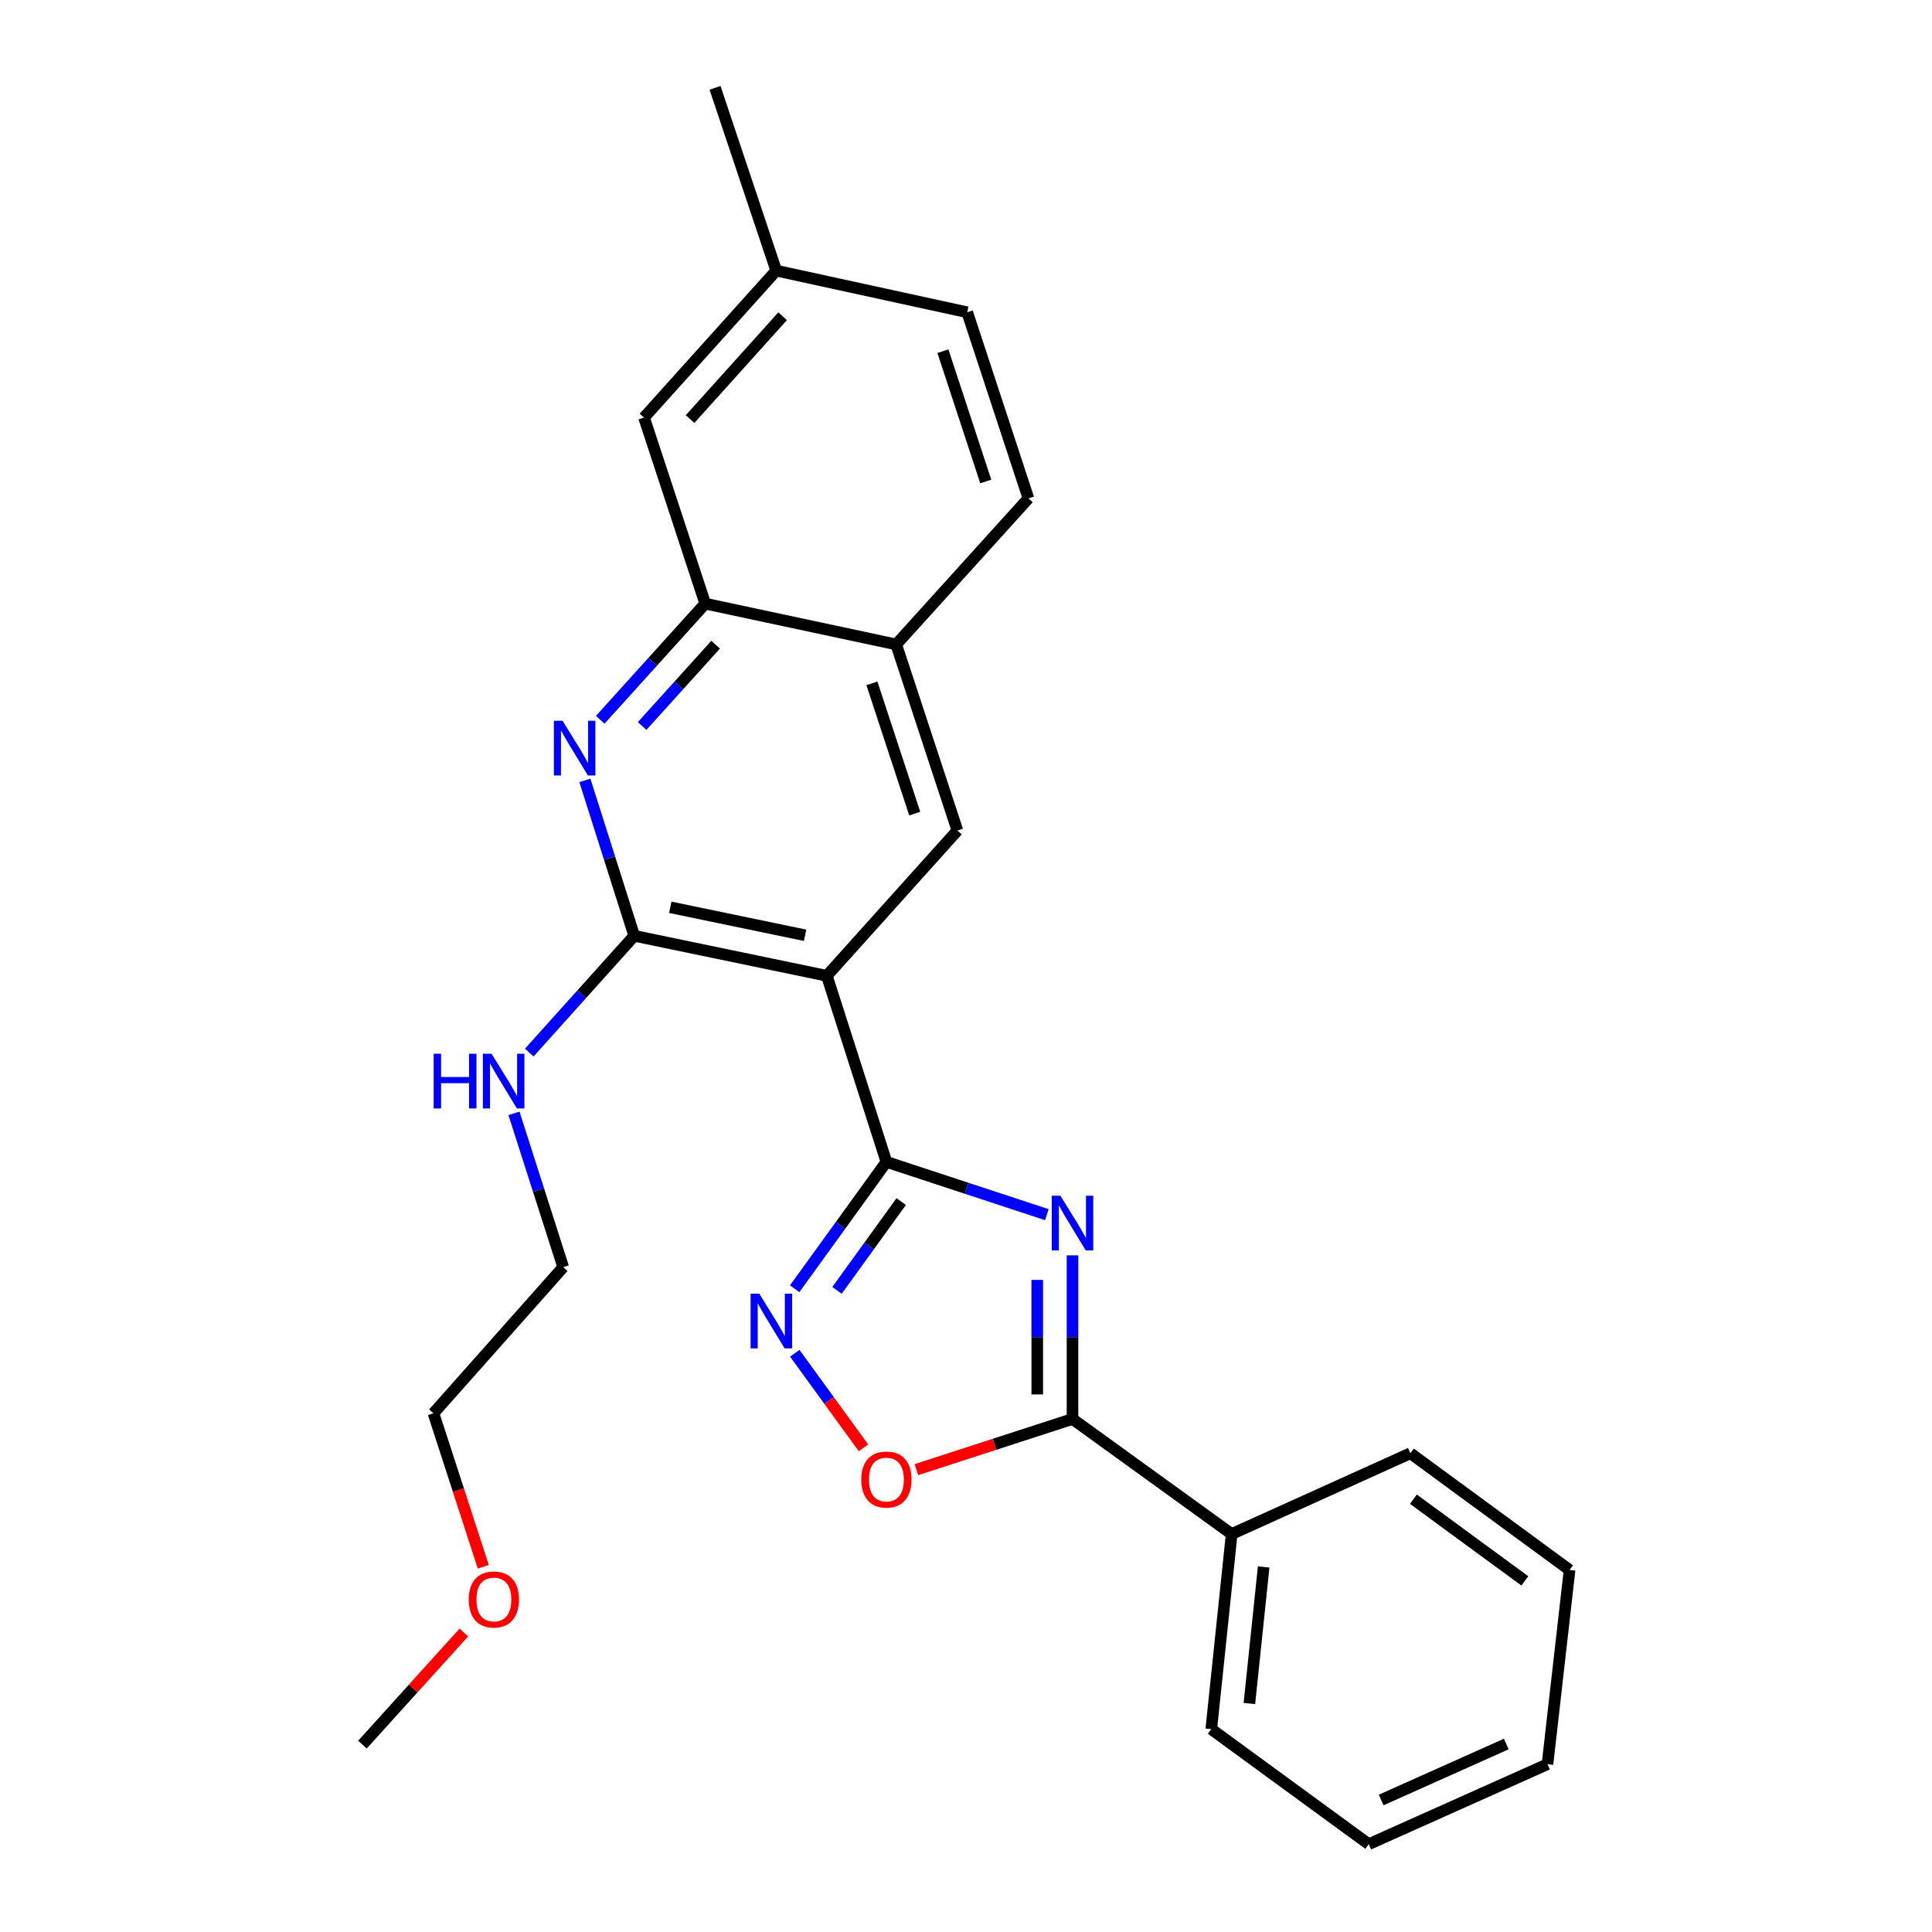 <?xml version='1.0' encoding='iso-8859-1'?>
<svg version='1.1' baseProfile='full'
              xmlns='http://www.w3.org/2000/svg'
                      xmlns:rdkit='http://www.rdkit.org/xml'
                      xmlns:xlink='http://www.w3.org/1999/xlink'
                  xml:space='preserve'
width='1000px' height='1000px' viewBox='0 0 1000 1000'>
<!-- END OF HEADER -->
<rect style='opacity:1.0;fill:#FFFFFF;stroke:none' width='1000' height='1000' x='0' y='0'> </rect>
<path class='bond-0' d='M 541.853,628.705 L 500.331,615.046' style='fill:none;fill-rule:evenodd;stroke:#0000FF;stroke-width:6px;stroke-linecap:butt;stroke-linejoin:miter;stroke-opacity:1' />
<path class='bond-0' d='M 500.331,615.046 L 458.809,601.387' style='fill:none;fill-rule:evenodd;stroke:#000000;stroke-width:6px;stroke-linecap:butt;stroke-linejoin:miter;stroke-opacity:1' />
<path class='bond-3' d='M 555.128,649.766 L 555.128,692.113' style='fill:none;fill-rule:evenodd;stroke:#0000FF;stroke-width:6px;stroke-linecap:butt;stroke-linejoin:miter;stroke-opacity:1' />
<path class='bond-3' d='M 555.128,692.113 L 555.128,734.459' style='fill:none;fill-rule:evenodd;stroke:#000000;stroke-width:6px;stroke-linecap:butt;stroke-linejoin:miter;stroke-opacity:1' />
<path class='bond-3' d='M 536.884,662.47 L 536.884,692.113' style='fill:none;fill-rule:evenodd;stroke:#0000FF;stroke-width:6px;stroke-linecap:butt;stroke-linejoin:miter;stroke-opacity:1' />
<path class='bond-3' d='M 536.884,692.113 L 536.884,721.755' style='fill:none;fill-rule:evenodd;stroke:#000000;stroke-width:6px;stroke-linecap:butt;stroke-linejoin:miter;stroke-opacity:1' />
<path class='bond-1' d='M 458.809,601.387 L 427.966,505.068' style='fill:none;fill-rule:evenodd;stroke:#000000;stroke-width:6px;stroke-linecap:butt;stroke-linejoin:miter;stroke-opacity:1' />
<path class='bond-2' d='M 458.809,601.387 L 435.068,634.223' style='fill:none;fill-rule:evenodd;stroke:#000000;stroke-width:6px;stroke-linecap:butt;stroke-linejoin:miter;stroke-opacity:1' />
<path class='bond-2' d='M 435.068,634.223 L 411.327,667.059' style='fill:none;fill-rule:evenodd;stroke:#0000FF;stroke-width:6px;stroke-linecap:butt;stroke-linejoin:miter;stroke-opacity:1' />
<path class='bond-2' d='M 466.471,621.928 L 449.852,644.913' style='fill:none;fill-rule:evenodd;stroke:#000000;stroke-width:6px;stroke-linecap:butt;stroke-linejoin:miter;stroke-opacity:1' />
<path class='bond-2' d='M 449.852,644.913 L 433.233,667.898' style='fill:none;fill-rule:evenodd;stroke:#0000FF;stroke-width:6px;stroke-linecap:butt;stroke-linejoin:miter;stroke-opacity:1' />
<path class='bond-4' d='M 427.966,505.068 L 328.271,484.371' style='fill:none;fill-rule:evenodd;stroke:#000000;stroke-width:6px;stroke-linecap:butt;stroke-linejoin:miter;stroke-opacity:1' />
<path class='bond-4' d='M 416.72,484.1 L 346.934,469.612' style='fill:none;fill-rule:evenodd;stroke:#000000;stroke-width:6px;stroke-linecap:butt;stroke-linejoin:miter;stroke-opacity:1' />
<path class='bond-7' d='M 427.966,505.068 L 495.55,429.871' style='fill:none;fill-rule:evenodd;stroke:#000000;stroke-width:6px;stroke-linecap:butt;stroke-linejoin:miter;stroke-opacity:1' />
<path class='bond-26' d='M 411.38,700.453 L 429.159,724.922' style='fill:none;fill-rule:evenodd;stroke:#0000FF;stroke-width:6px;stroke-linecap:butt;stroke-linejoin:miter;stroke-opacity:1' />
<path class='bond-26' d='M 429.159,724.922 L 446.938,749.39' style='fill:none;fill-rule:evenodd;stroke:#FF0000;stroke-width:6px;stroke-linecap:butt;stroke-linejoin:miter;stroke-opacity:1' />
<path class='bond-6' d='M 555.128,734.459 L 514.734,747.572' style='fill:none;fill-rule:evenodd;stroke:#000000;stroke-width:6px;stroke-linecap:butt;stroke-linejoin:miter;stroke-opacity:1' />
<path class='bond-6' d='M 514.734,747.572 L 474.34,760.685' style='fill:none;fill-rule:evenodd;stroke:#FF0000;stroke-width:6px;stroke-linecap:butt;stroke-linejoin:miter;stroke-opacity:1' />
<path class='bond-10' d='M 555.128,734.459 L 637.511,794.016' style='fill:none;fill-rule:evenodd;stroke:#000000;stroke-width:6px;stroke-linecap:butt;stroke-linejoin:miter;stroke-opacity:1' />
<path class='bond-5' d='M 328.271,484.371 L 315.502,444.15' style='fill:none;fill-rule:evenodd;stroke:#000000;stroke-width:6px;stroke-linecap:butt;stroke-linejoin:miter;stroke-opacity:1' />
<path class='bond-5' d='M 315.502,444.15 L 302.732,403.928' style='fill:none;fill-rule:evenodd;stroke:#0000FF;stroke-width:6px;stroke-linecap:butt;stroke-linejoin:miter;stroke-opacity:1' />
<path class='bond-12' d='M 328.271,484.371 L 301.112,514.592' style='fill:none;fill-rule:evenodd;stroke:#000000;stroke-width:6px;stroke-linecap:butt;stroke-linejoin:miter;stroke-opacity:1' />
<path class='bond-12' d='M 301.112,514.592 L 273.954,544.813' style='fill:none;fill-rule:evenodd;stroke:#0000FF;stroke-width:6px;stroke-linecap:butt;stroke-linejoin:miter;stroke-opacity:1' />
<path class='bond-28' d='M 310.688,372.552 L 337.861,342.496' style='fill:none;fill-rule:evenodd;stroke:#0000FF;stroke-width:6px;stroke-linecap:butt;stroke-linejoin:miter;stroke-opacity:1' />
<path class='bond-28' d='M 337.861,342.496 L 365.033,312.439' style='fill:none;fill-rule:evenodd;stroke:#000000;stroke-width:6px;stroke-linecap:butt;stroke-linejoin:miter;stroke-opacity:1' />
<path class='bond-28' d='M 332.374,375.77 L 351.394,354.731' style='fill:none;fill-rule:evenodd;stroke:#0000FF;stroke-width:6px;stroke-linecap:butt;stroke-linejoin:miter;stroke-opacity:1' />
<path class='bond-28' d='M 351.394,354.731 L 370.415,333.691' style='fill:none;fill-rule:evenodd;stroke:#000000;stroke-width:6px;stroke-linecap:butt;stroke-linejoin:miter;stroke-opacity:1' />
<path class='bond-9' d='M 495.55,429.871 L 463.876,333.562' style='fill:none;fill-rule:evenodd;stroke:#000000;stroke-width:6px;stroke-linecap:butt;stroke-linejoin:miter;stroke-opacity:1' />
<path class='bond-9' d='M 473.468,421.125 L 451.296,353.708' style='fill:none;fill-rule:evenodd;stroke:#000000;stroke-width:6px;stroke-linecap:butt;stroke-linejoin:miter;stroke-opacity:1' />
<path class='bond-8' d='M 365.033,312.439 L 463.876,333.562' style='fill:none;fill-rule:evenodd;stroke:#000000;stroke-width:6px;stroke-linecap:butt;stroke-linejoin:miter;stroke-opacity:1' />
<path class='bond-11' d='M 365.033,312.439 L 333.349,216.119' style='fill:none;fill-rule:evenodd;stroke:#000000;stroke-width:6px;stroke-linecap:butt;stroke-linejoin:miter;stroke-opacity:1' />
<path class='bond-13' d='M 463.876,333.562 L 532.313,257.96' style='fill:none;fill-rule:evenodd;stroke:#000000;stroke-width:6px;stroke-linecap:butt;stroke-linejoin:miter;stroke-opacity:1' />
<path class='bond-17' d='M 637.511,794.016 L 626.95,894.988' style='fill:none;fill-rule:evenodd;stroke:#000000;stroke-width:6px;stroke-linecap:butt;stroke-linejoin:miter;stroke-opacity:1' />
<path class='bond-17' d='M 654.072,811.06 L 646.679,881.74' style='fill:none;fill-rule:evenodd;stroke:#000000;stroke-width:6px;stroke-linecap:butt;stroke-linejoin:miter;stroke-opacity:1' />
<path class='bond-18' d='M 637.511,794.016 L 730.009,752.207' style='fill:none;fill-rule:evenodd;stroke:#000000;stroke-width:6px;stroke-linecap:butt;stroke-linejoin:miter;stroke-opacity:1' />
<path class='bond-29' d='M 333.349,216.119 L 401.775,140.081' style='fill:none;fill-rule:evenodd;stroke:#000000;stroke-width:6px;stroke-linecap:butt;stroke-linejoin:miter;stroke-opacity:1' />
<path class='bond-29' d='M 357.174,216.918 L 405.073,163.691' style='fill:none;fill-rule:evenodd;stroke:#000000;stroke-width:6px;stroke-linecap:butt;stroke-linejoin:miter;stroke-opacity:1' />
<path class='bond-19' d='M 266.029,576.265 L 278.774,616.071' style='fill:none;fill-rule:evenodd;stroke:#0000FF;stroke-width:6px;stroke-linecap:butt;stroke-linejoin:miter;stroke-opacity:1' />
<path class='bond-19' d='M 278.774,616.071 L 291.519,655.877' style='fill:none;fill-rule:evenodd;stroke:#000000;stroke-width:6px;stroke-linecap:butt;stroke-linejoin:miter;stroke-opacity:1' />
<path class='bond-15' d='M 532.313,257.96 L 500.628,161.63' style='fill:none;fill-rule:evenodd;stroke:#000000;stroke-width:6px;stroke-linecap:butt;stroke-linejoin:miter;stroke-opacity:1' />
<path class='bond-15' d='M 510.229,249.21 L 488.05,181.78' style='fill:none;fill-rule:evenodd;stroke:#000000;stroke-width:6px;stroke-linecap:butt;stroke-linejoin:miter;stroke-opacity:1' />
<path class='bond-14' d='M 401.775,140.081 L 500.628,161.63' style='fill:none;fill-rule:evenodd;stroke:#000000;stroke-width:6px;stroke-linecap:butt;stroke-linejoin:miter;stroke-opacity:1' />
<path class='bond-20' d='M 401.775,140.081 L 370.101,45.455' style='fill:none;fill-rule:evenodd;stroke:#000000;stroke-width:6px;stroke-linecap:butt;stroke-linejoin:miter;stroke-opacity:1' />
<path class='bond-16' d='M 250.155,810.957 L 237.252,771.233' style='fill:none;fill-rule:evenodd;stroke:#FF0000;stroke-width:6px;stroke-linecap:butt;stroke-linejoin:miter;stroke-opacity:1' />
<path class='bond-16' d='M 237.252,771.233 L 224.35,731.509' style='fill:none;fill-rule:evenodd;stroke:#000000;stroke-width:6px;stroke-linecap:butt;stroke-linejoin:miter;stroke-opacity:1' />
<path class='bond-22' d='M 240.093,844.983 L 213.845,873.999' style='fill:none;fill-rule:evenodd;stroke:#FF0000;stroke-width:6px;stroke-linecap:butt;stroke-linejoin:miter;stroke-opacity:1' />
<path class='bond-22' d='M 213.845,873.999 L 187.598,903.016' style='fill:none;fill-rule:evenodd;stroke:#000000;stroke-width:6px;stroke-linecap:butt;stroke-linejoin:miter;stroke-opacity:1' />
<path class='bond-23' d='M 626.95,894.988 L 708.461,954.545' style='fill:none;fill-rule:evenodd;stroke:#000000;stroke-width:6px;stroke-linecap:butt;stroke-linejoin:miter;stroke-opacity:1' />
<path class='bond-24' d='M 730.009,752.207 L 812.402,812.615' style='fill:none;fill-rule:evenodd;stroke:#000000;stroke-width:6px;stroke-linecap:butt;stroke-linejoin:miter;stroke-opacity:1' />
<path class='bond-24' d='M 731.581,775.981 L 789.256,818.267' style='fill:none;fill-rule:evenodd;stroke:#000000;stroke-width:6px;stroke-linecap:butt;stroke-linejoin:miter;stroke-opacity:1' />
<path class='bond-21' d='M 291.519,655.877 L 224.35,731.509' style='fill:none;fill-rule:evenodd;stroke:#000000;stroke-width:6px;stroke-linecap:butt;stroke-linejoin:miter;stroke-opacity:1' />
<path class='bond-27' d='M 708.461,954.545 L 800.98,913.141' style='fill:none;fill-rule:evenodd;stroke:#000000;stroke-width:6px;stroke-linecap:butt;stroke-linejoin:miter;stroke-opacity:1' />
<path class='bond-27' d='M 714.886,931.682 L 779.649,902.699' style='fill:none;fill-rule:evenodd;stroke:#000000;stroke-width:6px;stroke-linecap:butt;stroke-linejoin:miter;stroke-opacity:1' />
<path class='bond-25' d='M 812.402,812.615 L 800.98,913.141' style='fill:none;fill-rule:evenodd;stroke:#000000;stroke-width:6px;stroke-linecap:butt;stroke-linejoin:miter;stroke-opacity:1' />
<path  class='atom-0' d='M 548.868 618.912
L 558.148 633.912
Q 559.068 635.392, 560.548 638.072
Q 562.028 640.752, 562.108 640.912
L 562.108 618.912
L 565.868 618.912
L 565.868 647.232
L 561.988 647.232
L 552.028 630.832
Q 550.868 628.912, 549.628 626.712
Q 548.428 624.512, 548.068 623.832
L 548.068 647.232
L 544.388 647.232
L 544.388 618.912
L 548.868 618.912
' fill='#0000FF'/>
<path  class='atom-3' d='M 392.991 669.6
L 402.271 684.6
Q 403.191 686.08, 404.671 688.76
Q 406.151 691.44, 406.231 691.6
L 406.231 669.6
L 409.991 669.6
L 409.991 697.92
L 406.111 697.92
L 396.151 681.52
Q 394.991 679.6, 393.751 677.4
Q 392.551 675.2, 392.191 674.52
L 392.191 697.92
L 388.511 697.92
L 388.511 669.6
L 392.991 669.6
' fill='#0000FF'/>
<path  class='atom-6' d='M 291.168 373.06
L 300.448 388.06
Q 301.368 389.54, 302.848 392.22
Q 304.328 394.9, 304.408 395.06
L 304.408 373.06
L 308.168 373.06
L 308.168 401.38
L 304.288 401.38
L 294.328 384.98
Q 293.168 383.06, 291.928 380.86
Q 290.728 378.66, 290.368 377.98
L 290.368 401.38
L 286.688 401.38
L 286.688 373.06
L 291.168 373.06
' fill='#0000FF'/>
<path  class='atom-7' d='M 445.809 765.808
Q 445.809 759.008, 449.169 755.208
Q 452.529 751.408, 458.809 751.408
Q 465.089 751.408, 468.449 755.208
Q 471.809 759.008, 471.809 765.808
Q 471.809 772.688, 468.409 776.608
Q 465.009 780.488, 458.809 780.488
Q 452.569 780.488, 449.169 776.608
Q 445.809 772.728, 445.809 765.808
M 458.809 777.288
Q 463.129 777.288, 465.449 774.408
Q 467.809 771.488, 467.809 765.808
Q 467.809 760.248, 465.449 757.448
Q 463.129 754.608, 458.809 754.608
Q 454.489 754.608, 452.129 757.408
Q 449.809 760.208, 449.809 765.808
Q 449.809 771.528, 452.129 774.408
Q 454.489 777.288, 458.809 777.288
' fill='#FF0000'/>
<path  class='atom-13' d='M 224.466 545.418
L 228.306 545.418
L 228.306 557.458
L 242.786 557.458
L 242.786 545.418
L 246.626 545.418
L 246.626 573.738
L 242.786 573.738
L 242.786 560.658
L 228.306 560.658
L 228.306 573.738
L 224.466 573.738
L 224.466 545.418
' fill='#0000FF'/>
<path  class='atom-13' d='M 254.426 545.418
L 263.706 560.418
Q 264.626 561.898, 266.106 564.578
Q 267.586 567.258, 267.666 567.418
L 267.666 545.418
L 271.426 545.418
L 271.426 573.738
L 267.546 573.738
L 257.586 557.338
Q 256.426 555.418, 255.186 553.218
Q 253.986 551.018, 253.626 550.338
L 253.626 573.738
L 249.946 573.738
L 249.946 545.418
L 254.426 545.418
' fill='#0000FF'/>
<path  class='atom-17' d='M 242.628 827.889
Q 242.628 821.089, 245.988 817.289
Q 249.348 813.489, 255.628 813.489
Q 261.908 813.489, 265.268 817.289
Q 268.628 821.089, 268.628 827.889
Q 268.628 834.769, 265.228 838.689
Q 261.828 842.569, 255.628 842.569
Q 249.388 842.569, 245.988 838.689
Q 242.628 834.809, 242.628 827.889
M 255.628 839.369
Q 259.948 839.369, 262.268 836.489
Q 264.628 833.569, 264.628 827.889
Q 264.628 822.329, 262.268 819.529
Q 259.948 816.689, 255.628 816.689
Q 251.308 816.689, 248.948 819.489
Q 246.628 822.289, 246.628 827.889
Q 246.628 833.609, 248.948 836.489
Q 251.308 839.369, 255.628 839.369
' fill='#FF0000'/>
</svg>
